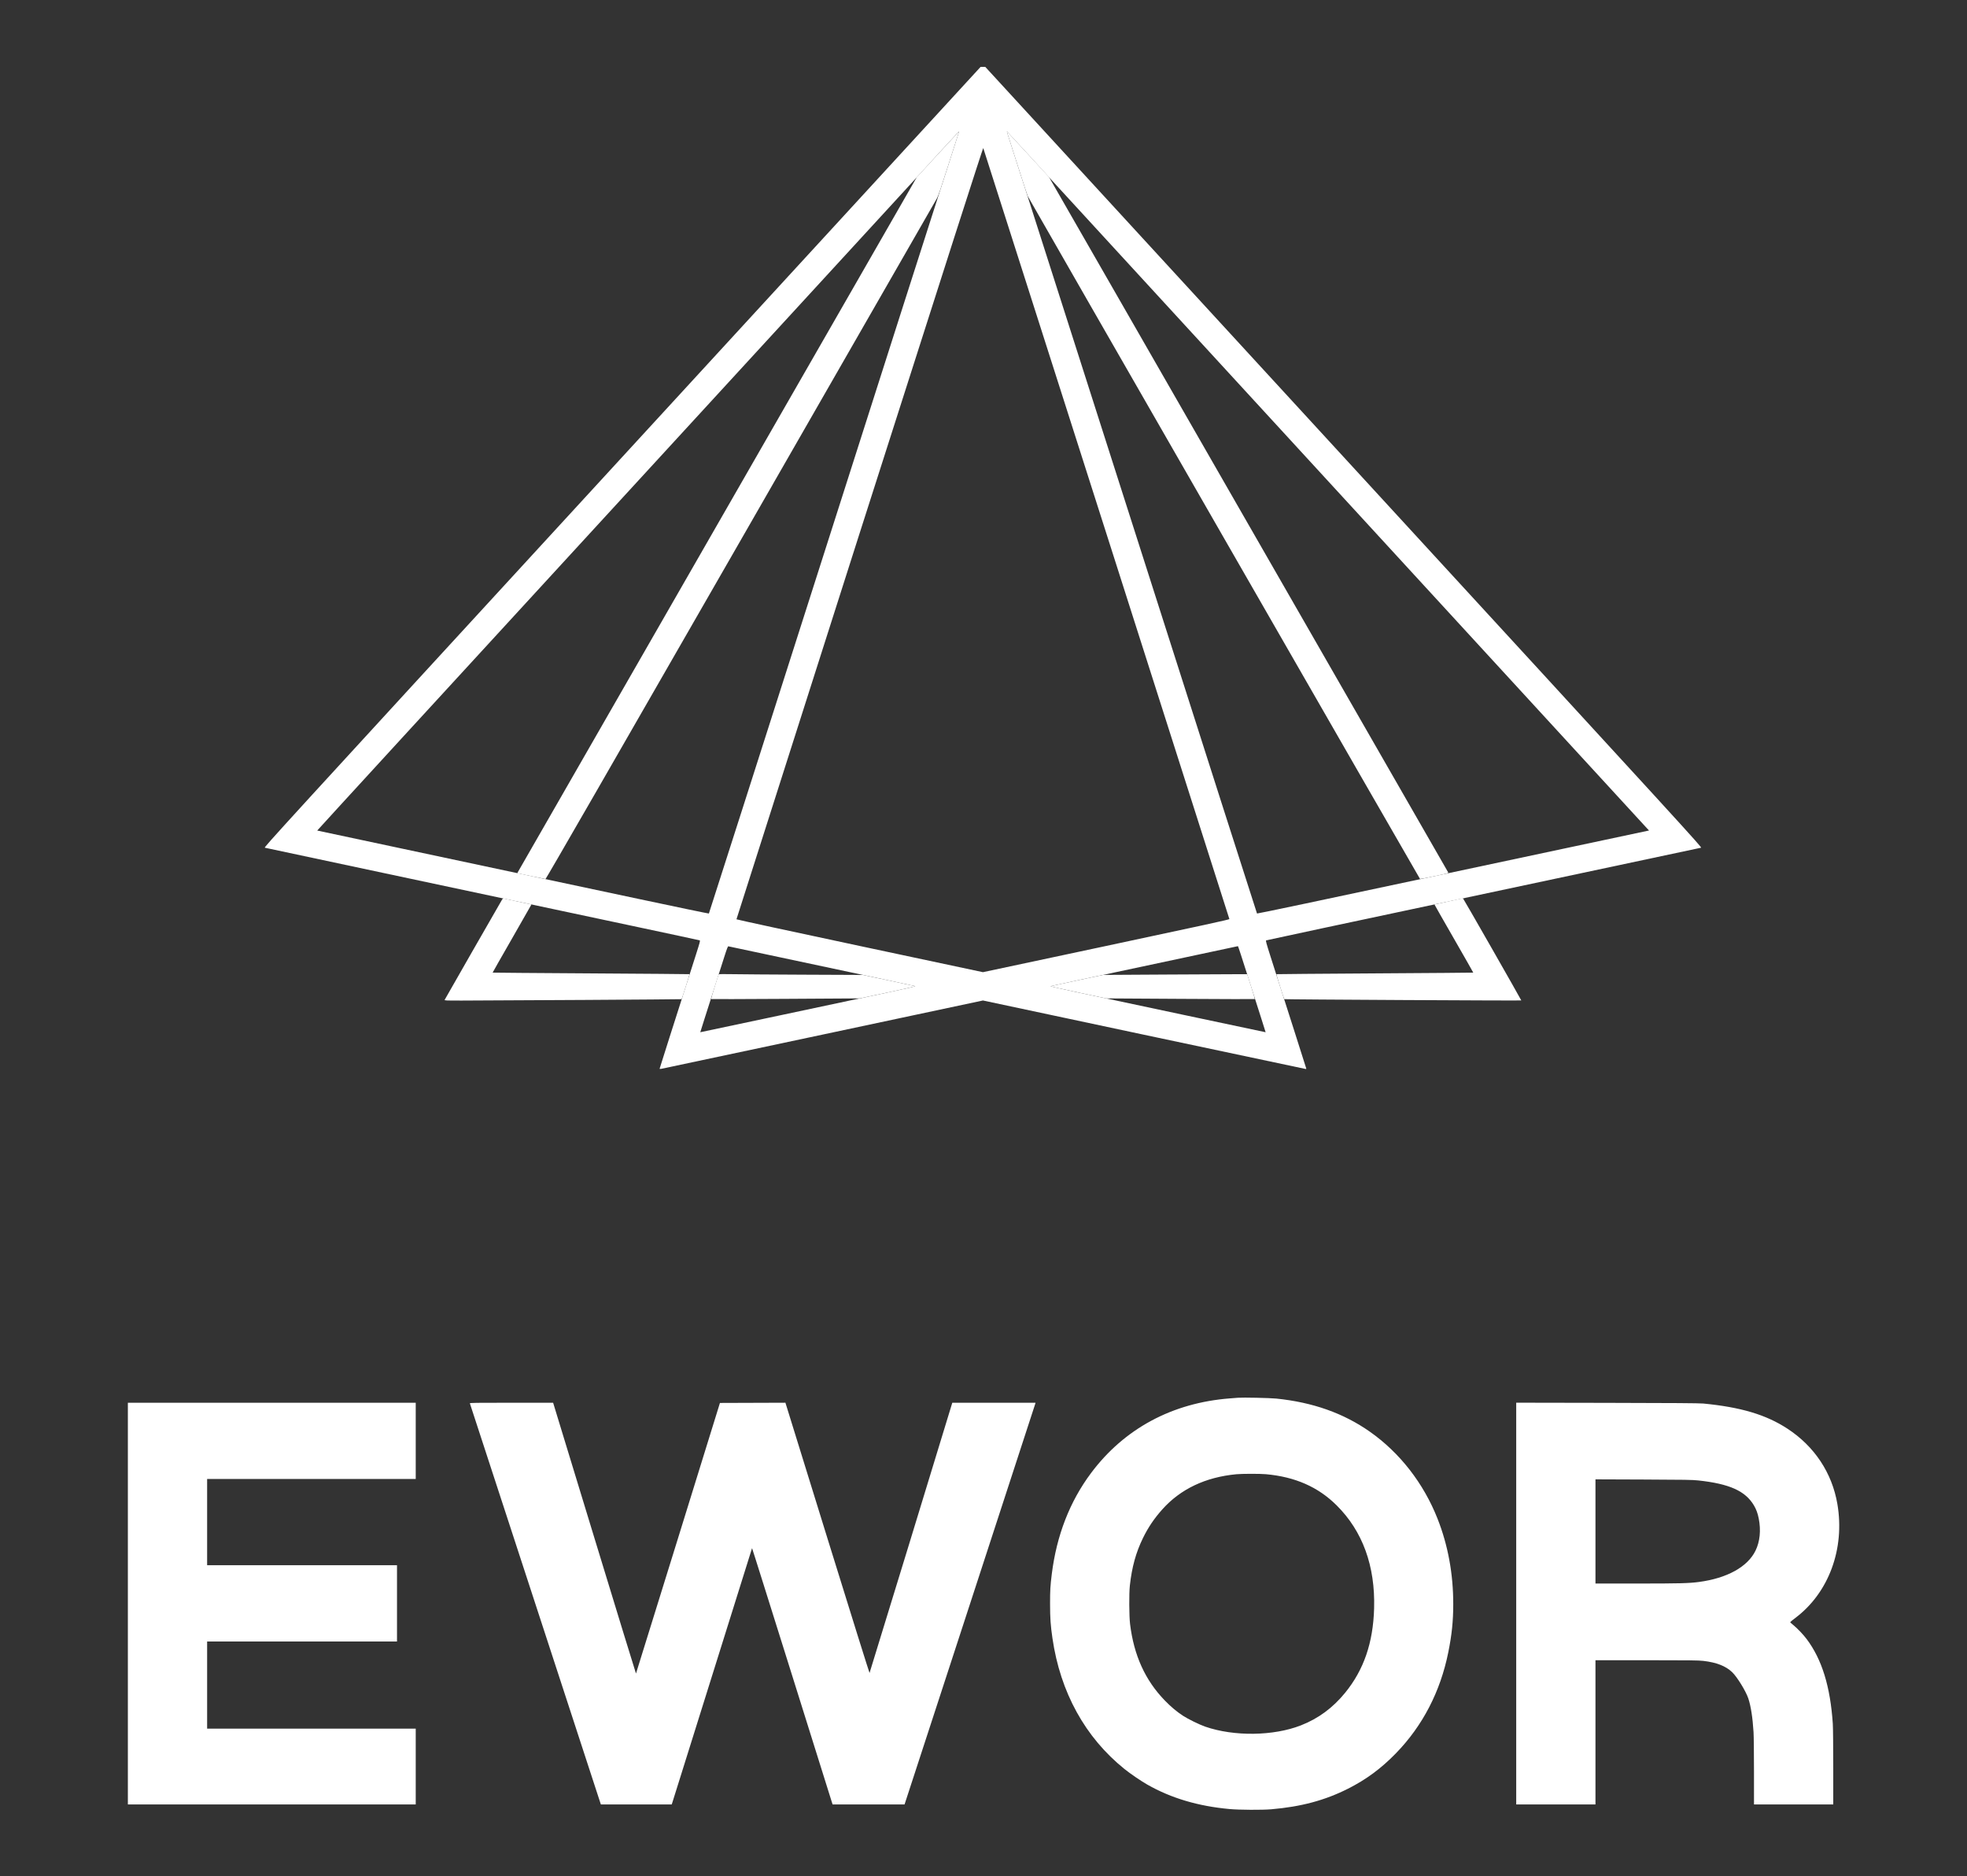 <svg width="1013" height="966" viewBox="0 0 1013 966" fill="none" xmlns="http://www.w3.org/2000/svg">
<rect x="0" y="0" width="1013" height="966" fill="#333333" stroke="none"/>
<g clip-path="url(#clip0_1202_54)">
<path fill-rule="evenodd" clip-rule="evenodd" d="M482.973 79.455L472.129 91.26L369.9 269.309C313.674 367.236 267.38 447.866 267.024 448.488L266.377 449.617L273.487 451.126C277.397 451.955 280.753 452.634 280.943 452.632C281.169 452.631 316.258 391.73 381.531 278.048C436.664 182.028 482.147 102.798 482.605 101.981C483.202 100.916 484.771 96.32 488.162 85.7C490.76 77.561 493.129 70.171 493.425 69.276C493.722 68.381 493.931 67.649 493.891 67.649C493.85 67.649 488.937 72.962 482.973 79.455ZM518.768 68.547C518.954 69.102 521.314 76.476 524.014 84.933C526.714 93.391 529.078 100.609 529.268 100.974C530.755 103.83 731.124 452.537 731.316 452.603C731.453 452.65 734.828 451.997 738.817 451.151C745.892 449.653 746.062 449.604 745.781 449.16C745.623 448.909 699.298 368.242 642.837 269.899L540.181 91.094L529.862 79.876C524.187 73.707 519.293 68.406 518.987 68.098L518.431 67.537L518.768 68.547ZM258.558 463.247C256.637 466.504 229.109 514.555 228.998 514.846C228.863 515.196 229.518 515.223 238.016 515.213C257.232 515.192 350.93 514.602 351.031 514.502C351.211 514.321 355.201 501.72 355.107 501.626C355.058 501.578 332.236 501.396 304.39 501.222C276.545 501.049 253.736 500.872 253.702 500.83C253.669 500.788 258.165 492.884 263.694 483.267C269.222 473.65 273.722 465.761 273.694 465.736C273.667 465.712 270.465 465.02 266.579 464.199C262.694 463.379 259.395 462.667 259.249 462.617C259.103 462.568 258.792 462.851 258.558 463.247ZM746.082 464.114C742.073 464.977 738.769 465.706 738.739 465.736C738.709 465.765 743.207 473.656 748.735 483.271C754.262 492.886 758.76 500.788 758.73 500.83C758.699 500.873 735.892 501.049 708.047 501.222C680.202 501.395 657.378 501.578 657.327 501.63C657.224 501.732 661.195 514.29 661.393 514.488C661.559 514.654 783.298 515.312 783.463 515.147C783.568 515.042 753.527 462.447 753.406 462.524C753.387 462.536 750.091 463.251 746.082 464.114ZM370.141 501.682C369.849 502.193 366.098 514.341 366.201 514.444C366.266 514.509 383.516 514.459 404.534 514.332L442.748 514.102L457.288 511.023C467.411 508.879 471.668 507.892 471.305 507.775C471.018 507.683 464.828 506.349 457.551 504.812L444.318 502.017L414.153 501.889C397.562 501.818 380.897 501.7 377.12 501.625C373.342 501.551 370.202 501.576 370.141 501.682ZM601.872 501.808L568.119 502.006L554.887 504.807C547.609 506.348 541.42 507.683 541.133 507.776C540.771 507.892 545.056 508.885 555.151 511.023L569.689 514.104L607.903 514.333C628.921 514.459 646.171 514.51 646.235 514.445C646.3 514.38 645.443 511.475 644.33 507.989L642.307 501.65L638.967 501.63C637.129 501.619 620.437 501.699 601.872 501.808Z" fill="white"/>
<path fill-rule="evenodd" clip-rule="evenodd" d="M320.379 235.397C140.144 431.572 135.772 436.351 136.408 436.511C136.766 436.602 164.663 442.541 198.399 449.71C232.136 456.878 266.551 464.198 274.878 465.975C283.204 467.752 305.761 472.547 325.003 476.63C344.246 480.713 360.152 484.126 360.349 484.215C360.658 484.353 360.406 485.317 358.521 491.218C357.318 494.982 354.899 502.553 353.146 508.044C351.392 513.535 347.648 525.246 344.827 534.069C342.004 542.891 339.695 550.198 339.695 550.307C339.694 550.416 340.072 550.444 340.535 550.369C340.997 550.294 378.465 542.344 423.797 532.703L506.219 515.173L589.134 532.81C634.737 542.51 672.205 550.446 672.396 550.446C672.588 550.446 672.744 550.376 672.744 550.291C672.744 550.206 670.057 541.75 666.774 531.502C663.49 521.253 660 510.344 659.017 507.259C658.035 504.174 655.99 497.764 654.473 493.013C652.076 485.503 651.764 484.354 652.082 484.212C652.378 484.079 695.814 474.809 747.092 463.934C779.523 457.057 875.493 436.645 876.023 436.512C876.65 436.356 871.538 430.767 692.044 235.398L507.42 34.446H506.211H505.002L320.379 235.397ZM484.082 78.25C478.725 84.08 473.025 90.314 471.415 92.103C469.804 93.892 399.799 170.115 315.846 261.486C231.894 352.857 163.278 427.639 163.365 427.668C163.538 427.725 260.349 448.331 280.148 452.525C286.809 453.936 308.609 458.568 328.592 462.819C348.575 467.071 364.991 470.479 365.073 470.395C365.155 470.311 391.673 387.407 424.003 286.164C456.333 184.922 482.981 101.582 483.221 100.965C483.462 100.348 485.686 93.483 488.164 85.709C490.642 77.936 492.96 70.692 493.317 69.612C493.673 68.533 493.932 67.649 493.892 67.649C493.852 67.649 489.438 72.419 484.082 78.25ZM518.787 68.603C518.962 69.127 521.277 76.371 523.931 84.7C526.585 93.029 528.863 100.085 528.992 100.38C529.121 100.675 555.773 184.015 588.219 285.579C620.665 387.143 647.28 470.31 647.362 470.394C647.491 470.524 681.562 463.343 746.419 449.516C755.054 447.675 781.724 441.999 805.687 436.904L849.256 427.639L848.387 426.73C847.389 425.686 542.331 93.581 541.112 92.21C539.198 90.059 518.602 67.649 518.539 67.649C518.5 67.649 518.612 68.078 518.787 68.603ZM442.749 274.442C407.84 383.722 379.278 473.238 379.278 473.364C379.278 473.491 407.84 479.671 442.747 487.096L506.217 500.597L569.688 487.09C619.311 476.529 633.153 473.511 633.131 473.258C633.112 473.04 511.574 92.36 506.378 76.243C506.265 75.893 487.82 133.348 442.749 274.442ZM372.963 492.845C371.967 495.96 369.766 502.851 368.073 508.156C366.38 513.462 364.009 520.883 362.806 524.646C361.602 528.41 360.628 531.503 360.641 531.522C360.653 531.54 378.83 527.693 401.033 522.973C423.237 518.253 448.249 512.941 456.616 511.168C467.252 508.914 471.672 507.894 471.306 507.775C471.019 507.682 464.072 506.185 455.869 504.449C424.586 497.827 375.451 487.382 375.12 487.283C374.845 487.201 374.404 488.339 372.963 492.845ZM604.003 494.35C585.624 498.27 564.026 502.868 556.008 504.567C547.99 506.267 541.251 507.723 541.031 507.802C540.81 507.882 546.706 509.235 554.264 510.838C561.761 512.428 586.768 517.74 609.835 522.643C632.901 527.545 651.784 531.541 651.795 531.523C651.807 531.504 650.782 528.258 649.519 524.31C648.256 520.361 646.112 513.647 644.756 509.39C639.264 492.161 637.643 487.181 637.535 487.201C637.472 487.213 622.383 490.43 604.003 494.35ZM637.533 719.736C636.978 719.782 635.11 719.929 633.384 720.062C603.692 722.35 578.988 735.636 561.882 758.515C550.943 773.145 544.161 790.579 541.674 810.465C540.906 816.61 540.774 818.869 540.78 825.833C540.787 833.273 541.036 836.879 542.007 843.557C546.056 871.401 558.845 894.618 579.109 910.91C582.153 913.358 587.628 917.093 590.873 918.936C603.207 925.939 617.034 930.044 633.279 931.524C638.268 931.979 649.996 932.043 654.69 931.641C670.057 930.326 682.318 927.043 694.162 921.072C703.629 916.3 711.298 910.634 718.945 902.761C732.672 888.63 741.778 871.066 745.858 850.849C747.691 841.76 748.406 834.846 748.419 826.058C748.443 810.493 745.719 795.666 740.324 781.996C733.129 763.768 720.898 748.049 705.483 737.222C691.88 727.668 676.086 722.079 657.257 720.156C654.014 719.825 640.046 719.528 637.533 719.736ZM65.852 825.721V929.145H139.975H214.099V909.627V890.109H160.385H106.67V867.674V845.239H155.563H204.455V825.609V805.978H155.563H106.67V783.768V761.558H160.385H214.099V741.927V722.297H139.975H65.852V825.721ZM241.981 722.609C242.047 722.781 256.648 767.479 274.429 821.939C292.21 876.399 307.362 922.799 308.101 925.051L309.443 929.145H327.69H345.937L346.394 927.743C346.746 926.662 387.106 797.866 387.306 797.184C387.331 797.097 396.33 825.668 407.304 860.674C418.277 895.681 427.597 925.407 428.014 926.734L428.774 929.145L447.311 929.143L465.849 929.139L499.443 826.223C517.919 769.619 533.095 723.079 533.167 722.801L533.296 722.297H511.86H490.425L490.107 723.362C487.514 732.066 447.925 861.327 447.816 861.447C447.732 861.538 438.239 831.201 426.72 794.03C415.201 756.859 405.487 725.513 405.132 724.37L404.488 722.294L387.627 722.351L370.766 722.409L349.191 792.034C337.324 830.328 327.577 861.697 327.531 861.743C327.485 861.789 317.865 830.435 306.153 792.066L284.858 722.304L263.36 722.301C245.081 722.297 241.879 722.344 241.981 722.609ZM780.845 825.712V929.145H801.254H821.664V892.016V854.886H847.961C870.049 854.886 874.725 854.941 877.17 855.227C884.019 856.028 888.735 857.87 892.056 861.04C894.611 863.479 899.113 870.795 900.369 874.549C901.689 878.494 902.6 884.352 903.069 891.904C903.195 893.94 903.299 903.152 903.299 912.375L903.3 929.145H923.709H944.119V910.094C944.119 899.468 944.017 889.521 943.889 887.603C942.608 868.438 938.291 854.458 930.423 843.986C928.639 841.611 925.633 838.466 923.453 836.692C922.634 836.026 921.952 835.403 921.937 835.309C921.922 835.214 923.138 834.212 924.638 833.082C941.824 820.141 950.176 797.479 946.246 774.458C943.502 758.383 934.407 744.69 920.436 735.598C909.413 728.426 896.528 724.586 877.172 722.708C875.256 722.522 861.001 722.422 827.663 722.362L780.845 722.278V825.712ZM636.748 759.117C620.803 760.625 607.936 766.737 598.55 777.262C594.365 781.954 591.33 786.452 588.634 791.957C585.006 799.364 582.926 806.89 581.873 816.411C581.421 820.5 581.487 832.16 581.985 836.265C583.94 852.368 589.76 865.183 599.854 875.606C602.914 878.767 606.026 881.385 609.162 883.438C611.791 885.16 617.729 888.071 620.712 889.101C635.559 894.226 655.85 893.952 669.955 888.435C678.933 884.923 686.37 879.448 692.711 871.681C702.36 859.86 707.164 845.889 707.663 828.189C708.279 806.368 701.756 788.442 688.354 775.128C678.822 765.659 666.962 760.445 651.886 759.098C648.879 758.829 639.672 758.84 636.748 759.117ZM821.664 788.576V815.401L843.362 815.4C864.926 815.399 869.775 815.276 874.929 814.594C889.425 812.679 900.023 806.816 904.088 798.463C906.371 793.771 906.946 788.007 905.74 781.904C905.209 779.217 904.465 777.184 903.282 775.19C898.853 767.717 890.672 764.044 874.593 762.311C871.625 761.991 867.501 761.923 846.39 761.843L821.664 761.75V788.576Z" fill="white"/>
</g>
<defs>
<clipPath id="clip0_1202_54">
<rect width="881.406" height="897.616" fill="white" transform="translate(65.852 34.446)"/>
</clipPath>
</defs>
</svg>

